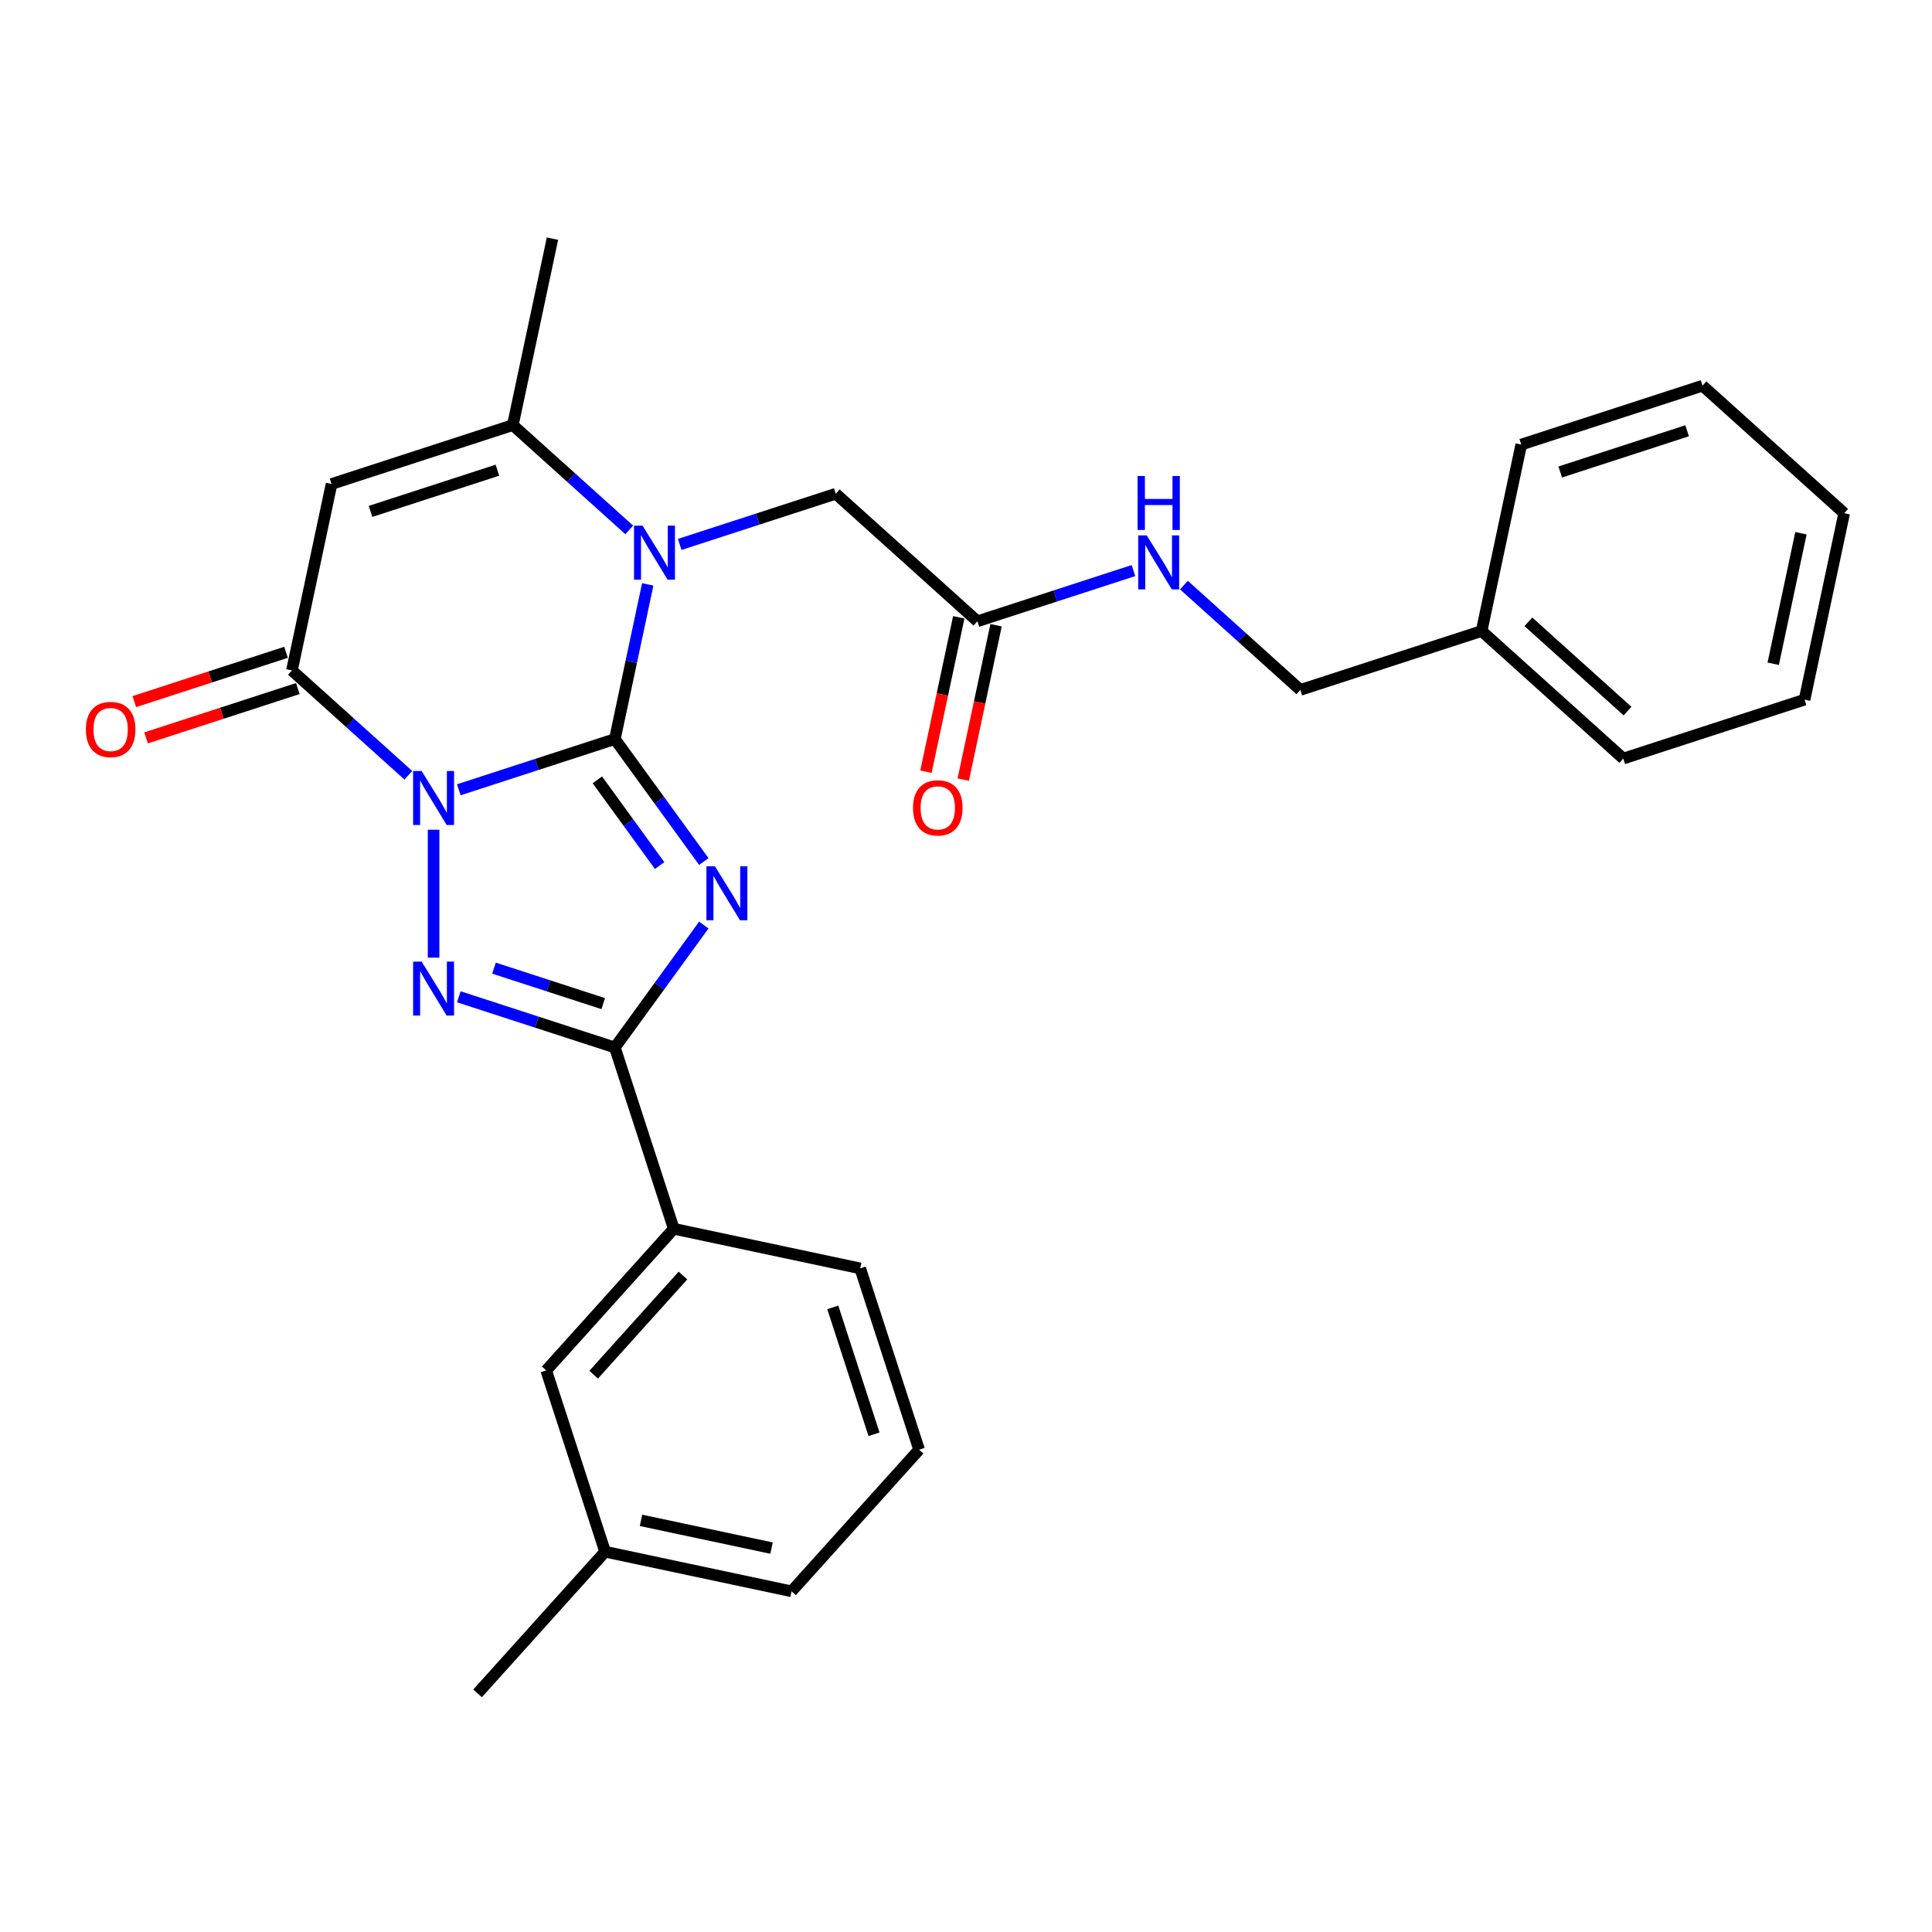 <?xml version='1.0' encoding='iso-8859-1'?>
<svg version='1.1' baseProfile='full'
              xmlns='http://www.w3.org/2000/svg'
                      xmlns:rdkit='http://www.rdkit.org/xml'
                      xmlns:xlink='http://www.w3.org/1999/xlink'
                  xml:space='preserve'
width='1000px' height='1000px' viewBox='0 0 1000 1000'>
<!-- END OF HEADER -->
<rect style='opacity:1.0;fill:#FFFFFF;stroke:none' width='1000' height='1000' x='0' y='0'> </rect>
<path class='bond-0' d='M 318.248,382.546 L 277.864,395.668' style='fill:none;fill-rule:evenodd;stroke:#000000;stroke-width:6px;stroke-linecap:butt;stroke-linejoin:miter;stroke-opacity:1' />
<path class='bond-0' d='M 277.864,395.668 L 237.481,408.789' style='fill:none;fill-rule:evenodd;stroke:#0000FF;stroke-width:6px;stroke-linecap:butt;stroke-linejoin:miter;stroke-opacity:1' />
<path class='bond-1' d='M 318.248,382.546 L 341.272,414.236' style='fill:none;fill-rule:evenodd;stroke:#000000;stroke-width:6px;stroke-linecap:butt;stroke-linejoin:miter;stroke-opacity:1' />
<path class='bond-1' d='M 341.272,414.236 L 364.297,445.926' style='fill:none;fill-rule:evenodd;stroke:#0000FF;stroke-width:6px;stroke-linecap:butt;stroke-linejoin:miter;stroke-opacity:1' />
<path class='bond-1' d='M 309.192,403.651 L 325.309,425.834' style='fill:none;fill-rule:evenodd;stroke:#000000;stroke-width:6px;stroke-linecap:butt;stroke-linejoin:miter;stroke-opacity:1' />
<path class='bond-1' d='M 325.309,425.834 L 341.426,448.017' style='fill:none;fill-rule:evenodd;stroke:#0000FF;stroke-width:6px;stroke-linecap:butt;stroke-linejoin:miter;stroke-opacity:1' />
<path class='bond-3' d='M 318.248,382.546 L 326.758,342.513' style='fill:none;fill-rule:evenodd;stroke:#000000;stroke-width:6px;stroke-linecap:butt;stroke-linejoin:miter;stroke-opacity:1' />
<path class='bond-3' d='M 326.758,342.513 L 335.267,302.48' style='fill:none;fill-rule:evenodd;stroke:#0000FF;stroke-width:6px;stroke-linecap:butt;stroke-linejoin:miter;stroke-opacity:1' />
<path class='bond-2' d='M 224.418,429.47 L 224.418,495.667' style='fill:none;fill-rule:evenodd;stroke:#0000FF;stroke-width:6px;stroke-linecap:butt;stroke-linejoin:miter;stroke-opacity:1' />
<path class='bond-5' d='M 211.356,401.272 L 181.228,374.145' style='fill:none;fill-rule:evenodd;stroke:#0000FF;stroke-width:6px;stroke-linecap:butt;stroke-linejoin:miter;stroke-opacity:1' />
<path class='bond-5' d='M 181.228,374.145 L 151.101,347.018' style='fill:none;fill-rule:evenodd;stroke:#000000;stroke-width:6px;stroke-linecap:butt;stroke-linejoin:miter;stroke-opacity:1' />
<path class='bond-4' d='M 364.297,478.799 L 341.272,510.489' style='fill:none;fill-rule:evenodd;stroke:#0000FF;stroke-width:6px;stroke-linecap:butt;stroke-linejoin:miter;stroke-opacity:1' />
<path class='bond-4' d='M 341.272,510.489 L 318.248,542.179' style='fill:none;fill-rule:evenodd;stroke:#000000;stroke-width:6px;stroke-linecap:butt;stroke-linejoin:miter;stroke-opacity:1' />
<path class='bond-28' d='M 237.481,515.936 L 277.864,529.058' style='fill:none;fill-rule:evenodd;stroke:#0000FF;stroke-width:6px;stroke-linecap:butt;stroke-linejoin:miter;stroke-opacity:1' />
<path class='bond-28' d='M 277.864,529.058 L 318.248,542.179' style='fill:none;fill-rule:evenodd;stroke:#000000;stroke-width:6px;stroke-linecap:butt;stroke-linejoin:miter;stroke-opacity:1' />
<path class='bond-28' d='M 255.693,501.107 L 283.962,510.292' style='fill:none;fill-rule:evenodd;stroke:#0000FF;stroke-width:6px;stroke-linecap:butt;stroke-linejoin:miter;stroke-opacity:1' />
<path class='bond-28' d='M 283.962,510.292 L 312.231,519.477' style='fill:none;fill-rule:evenodd;stroke:#000000;stroke-width:6px;stroke-linecap:butt;stroke-linejoin:miter;stroke-opacity:1' />
<path class='bond-7' d='M 325.698,274.282 L 295.571,247.155' style='fill:none;fill-rule:evenodd;stroke:#0000FF;stroke-width:6px;stroke-linecap:butt;stroke-linejoin:miter;stroke-opacity:1' />
<path class='bond-7' d='M 295.571,247.155 L 265.443,220.028' style='fill:none;fill-rule:evenodd;stroke:#000000;stroke-width:6px;stroke-linecap:butt;stroke-linejoin:miter;stroke-opacity:1' />
<path class='bond-9' d='M 351.823,281.799 L 392.207,268.678' style='fill:none;fill-rule:evenodd;stroke:#0000FF;stroke-width:6px;stroke-linecap:butt;stroke-linejoin:miter;stroke-opacity:1' />
<path class='bond-9' d='M 392.207,268.678 L 432.59,255.556' style='fill:none;fill-rule:evenodd;stroke:#000000;stroke-width:6px;stroke-linecap:butt;stroke-linejoin:miter;stroke-opacity:1' />
<path class='bond-8' d='M 318.248,542.179 L 348.735,636.009' style='fill:none;fill-rule:evenodd;stroke:#000000;stroke-width:6px;stroke-linecap:butt;stroke-linejoin:miter;stroke-opacity:1' />
<path class='bond-11' d='M 148.052,337.635 L 108.783,350.394' style='fill:none;fill-rule:evenodd;stroke:#000000;stroke-width:6px;stroke-linecap:butt;stroke-linejoin:miter;stroke-opacity:1' />
<path class='bond-11' d='M 108.783,350.394 L 69.514,363.154' style='fill:none;fill-rule:evenodd;stroke:#FF0000;stroke-width:6px;stroke-linecap:butt;stroke-linejoin:miter;stroke-opacity:1' />
<path class='bond-11' d='M 154.149,356.401 L 114.88,369.16' style='fill:none;fill-rule:evenodd;stroke:#000000;stroke-width:6px;stroke-linecap:butt;stroke-linejoin:miter;stroke-opacity:1' />
<path class='bond-11' d='M 114.88,369.16 L 75.612,381.92' style='fill:none;fill-rule:evenodd;stroke:#FF0000;stroke-width:6px;stroke-linecap:butt;stroke-linejoin:miter;stroke-opacity:1' />
<path class='bond-29' d='M 151.101,347.018 L 171.613,250.515' style='fill:none;fill-rule:evenodd;stroke:#000000;stroke-width:6px;stroke-linecap:butt;stroke-linejoin:miter;stroke-opacity:1' />
<path class='bond-6' d='M 171.613,250.515 L 265.443,220.028' style='fill:none;fill-rule:evenodd;stroke:#000000;stroke-width:6px;stroke-linecap:butt;stroke-linejoin:miter;stroke-opacity:1' />
<path class='bond-6' d='M 191.785,264.708 L 257.466,243.367' style='fill:none;fill-rule:evenodd;stroke:#000000;stroke-width:6px;stroke-linecap:butt;stroke-linejoin:miter;stroke-opacity:1' />
<path class='bond-17' d='M 265.443,220.028 L 285.955,123.525' style='fill:none;fill-rule:evenodd;stroke:#000000;stroke-width:6px;stroke-linecap:butt;stroke-linejoin:miter;stroke-opacity:1' />
<path class='bond-13' d='M 348.735,636.009 L 282.72,709.327' style='fill:none;fill-rule:evenodd;stroke:#000000;stroke-width:6px;stroke-linecap:butt;stroke-linejoin:miter;stroke-opacity:1' />
<path class='bond-13' d='M 353.497,660.21 L 307.286,711.532' style='fill:none;fill-rule:evenodd;stroke:#000000;stroke-width:6px;stroke-linecap:butt;stroke-linejoin:miter;stroke-opacity:1' />
<path class='bond-19' d='M 348.735,636.009 L 445.238,656.522' style='fill:none;fill-rule:evenodd;stroke:#000000;stroke-width:6px;stroke-linecap:butt;stroke-linejoin:miter;stroke-opacity:1' />
<path class='bond-10' d='M 432.59,255.556 L 505.908,321.572' style='fill:none;fill-rule:evenodd;stroke:#000000;stroke-width:6px;stroke-linecap:butt;stroke-linejoin:miter;stroke-opacity:1' />
<path class='bond-12' d='M 505.908,321.572 L 546.292,308.451' style='fill:none;fill-rule:evenodd;stroke:#000000;stroke-width:6px;stroke-linecap:butt;stroke-linejoin:miter;stroke-opacity:1' />
<path class='bond-12' d='M 546.292,308.451 L 586.676,295.329' style='fill:none;fill-rule:evenodd;stroke:#0000FF;stroke-width:6px;stroke-linecap:butt;stroke-linejoin:miter;stroke-opacity:1' />
<path class='bond-14' d='M 496.258,319.521 L 487.765,359.475' style='fill:none;fill-rule:evenodd;stroke:#000000;stroke-width:6px;stroke-linecap:butt;stroke-linejoin:miter;stroke-opacity:1' />
<path class='bond-14' d='M 487.765,359.475 L 479.273,399.429' style='fill:none;fill-rule:evenodd;stroke:#FF0000;stroke-width:6px;stroke-linecap:butt;stroke-linejoin:miter;stroke-opacity:1' />
<path class='bond-14' d='M 515.558,323.623 L 507.066,363.577' style='fill:none;fill-rule:evenodd;stroke:#000000;stroke-width:6px;stroke-linecap:butt;stroke-linejoin:miter;stroke-opacity:1' />
<path class='bond-14' d='M 507.066,363.577 L 498.573,403.532' style='fill:none;fill-rule:evenodd;stroke:#FF0000;stroke-width:6px;stroke-linecap:butt;stroke-linejoin:miter;stroke-opacity:1' />
<path class='bond-15' d='M 612.8,302.846 L 642.928,329.973' style='fill:none;fill-rule:evenodd;stroke:#0000FF;stroke-width:6px;stroke-linecap:butt;stroke-linejoin:miter;stroke-opacity:1' />
<path class='bond-15' d='M 642.928,329.973 L 673.056,357.1' style='fill:none;fill-rule:evenodd;stroke:#000000;stroke-width:6px;stroke-linecap:butt;stroke-linejoin:miter;stroke-opacity:1' />
<path class='bond-16' d='M 282.72,709.327 L 313.207,803.157' style='fill:none;fill-rule:evenodd;stroke:#000000;stroke-width:6px;stroke-linecap:butt;stroke-linejoin:miter;stroke-opacity:1' />
<path class='bond-18' d='M 673.056,357.1 L 766.886,326.613' style='fill:none;fill-rule:evenodd;stroke:#000000;stroke-width:6px;stroke-linecap:butt;stroke-linejoin:miter;stroke-opacity:1' />
<path class='bond-22' d='M 313.207,803.157 L 247.192,876.475' style='fill:none;fill-rule:evenodd;stroke:#000000;stroke-width:6px;stroke-linecap:butt;stroke-linejoin:miter;stroke-opacity:1' />
<path class='bond-30' d='M 313.207,803.157 L 409.71,823.669' style='fill:none;fill-rule:evenodd;stroke:#000000;stroke-width:6px;stroke-linecap:butt;stroke-linejoin:miter;stroke-opacity:1' />
<path class='bond-30' d='M 331.785,786.933 L 399.337,801.292' style='fill:none;fill-rule:evenodd;stroke:#000000;stroke-width:6px;stroke-linecap:butt;stroke-linejoin:miter;stroke-opacity:1' />
<path class='bond-23' d='M 766.886,326.613 L 840.203,392.629' style='fill:none;fill-rule:evenodd;stroke:#000000;stroke-width:6px;stroke-linecap:butt;stroke-linejoin:miter;stroke-opacity:1' />
<path class='bond-23' d='M 791.086,321.852 L 842.409,368.063' style='fill:none;fill-rule:evenodd;stroke:#000000;stroke-width:6px;stroke-linecap:butt;stroke-linejoin:miter;stroke-opacity:1' />
<path class='bond-24' d='M 766.886,326.613 L 787.398,230.11' style='fill:none;fill-rule:evenodd;stroke:#000000;stroke-width:6px;stroke-linecap:butt;stroke-linejoin:miter;stroke-opacity:1' />
<path class='bond-20' d='M 445.238,656.522 L 475.725,750.352' style='fill:none;fill-rule:evenodd;stroke:#000000;stroke-width:6px;stroke-linecap:butt;stroke-linejoin:miter;stroke-opacity:1' />
<path class='bond-20' d='M 431.045,676.694 L 452.386,742.374' style='fill:none;fill-rule:evenodd;stroke:#000000;stroke-width:6px;stroke-linecap:butt;stroke-linejoin:miter;stroke-opacity:1' />
<path class='bond-21' d='M 475.725,750.352 L 409.71,823.669' style='fill:none;fill-rule:evenodd;stroke:#000000;stroke-width:6px;stroke-linecap:butt;stroke-linejoin:miter;stroke-opacity:1' />
<path class='bond-25' d='M 840.203,392.629 L 934.033,362.141' style='fill:none;fill-rule:evenodd;stroke:#000000;stroke-width:6px;stroke-linecap:butt;stroke-linejoin:miter;stroke-opacity:1' />
<path class='bond-26' d='M 787.398,230.11 L 881.228,199.623' style='fill:none;fill-rule:evenodd;stroke:#000000;stroke-width:6px;stroke-linecap:butt;stroke-linejoin:miter;stroke-opacity:1' />
<path class='bond-26' d='M 807.57,244.303 L 873.251,222.962' style='fill:none;fill-rule:evenodd;stroke:#000000;stroke-width:6px;stroke-linecap:butt;stroke-linejoin:miter;stroke-opacity:1' />
<path class='bond-31' d='M 934.033,362.141 L 954.545,265.639' style='fill:none;fill-rule:evenodd;stroke:#000000;stroke-width:6px;stroke-linecap:butt;stroke-linejoin:miter;stroke-opacity:1' />
<path class='bond-31' d='M 917.809,343.564 L 932.168,276.012' style='fill:none;fill-rule:evenodd;stroke:#000000;stroke-width:6px;stroke-linecap:butt;stroke-linejoin:miter;stroke-opacity:1' />
<path class='bond-27' d='M 881.228,199.623 L 954.545,265.639' style='fill:none;fill-rule:evenodd;stroke:#000000;stroke-width:6px;stroke-linecap:butt;stroke-linejoin:miter;stroke-opacity:1' />
<path  class='atom-1' d='M 218.242 399.064
L 227.398 413.862
Q 228.305 415.322, 229.766 417.966
Q 231.226 420.611, 231.305 420.768
L 231.305 399.064
L 235.014 399.064
L 235.014 427.004
L 231.186 427.004
L 221.36 410.824
Q 220.215 408.929, 218.992 406.759
Q 217.808 404.588, 217.453 403.918
L 217.453 427.004
L 213.822 427.004
L 213.822 399.064
L 218.242 399.064
' fill='#0000FF'/>
<path  class='atom-2' d='M 370.062 448.393
L 379.218 463.192
Q 380.125 464.652, 381.586 467.296
Q 383.046 469.94, 383.125 470.098
L 383.125 448.393
L 386.834 448.393
L 386.834 476.333
L 383.006 476.333
L 373.18 460.153
Q 372.035 458.259, 370.812 456.088
Q 369.628 453.918, 369.273 453.247
L 369.273 476.333
L 365.642 476.333
L 365.642 448.393
L 370.062 448.393
' fill='#0000FF'/>
<path  class='atom-3' d='M 218.242 497.722
L 227.398 512.521
Q 228.305 513.981, 229.766 516.625
Q 231.226 519.269, 231.305 519.427
L 231.305 497.722
L 235.014 497.722
L 235.014 525.662
L 231.186 525.662
L 221.36 509.482
Q 220.215 507.588, 218.992 505.417
Q 217.808 503.247, 217.453 502.576
L 217.453 525.662
L 213.822 525.662
L 213.822 497.722
L 218.242 497.722
' fill='#0000FF'/>
<path  class='atom-4' d='M 332.585 272.074
L 341.74 286.872
Q 342.648 288.333, 344.108 290.977
Q 345.568 293.621, 345.647 293.779
L 345.647 272.074
L 349.356 272.074
L 349.356 300.014
L 345.529 300.014
L 335.702 283.834
Q 334.558 281.939, 333.334 279.769
Q 332.15 277.599, 331.795 276.928
L 331.795 300.014
L 328.165 300.014
L 328.165 272.074
L 332.585 272.074
' fill='#0000FF'/>
<path  class='atom-12' d='M 44.445 377.584
Q 44.445 370.875, 47.76 367.126
Q 51.075 363.377, 57.271 363.377
Q 63.467 363.377, 66.781 367.126
Q 70.096 370.875, 70.096 377.584
Q 70.096 384.372, 66.742 388.239
Q 63.388 392.067, 57.271 392.067
Q 51.114 392.067, 47.76 388.239
Q 44.445 384.411, 44.445 377.584
M 57.271 388.91
Q 61.533 388.91, 63.822 386.069
Q 66.15 383.188, 66.15 377.584
Q 66.15 372.099, 63.822 369.336
Q 61.533 366.534, 57.271 366.534
Q 53.009 366.534, 50.68 369.297
Q 48.392 372.059, 48.392 377.584
Q 48.392 383.227, 50.68 386.069
Q 53.009 388.91, 57.271 388.91
' fill='#FF0000'/>
<path  class='atom-13' d='M 593.562 277.115
L 602.718 291.914
Q 603.625 293.374, 605.085 296.018
Q 606.545 298.662, 606.624 298.82
L 606.624 277.115
L 610.334 277.115
L 610.334 305.055
L 606.506 305.055
L 596.68 288.875
Q 595.535 286.981, 594.312 284.81
Q 593.128 282.64, 592.773 281.969
L 592.773 305.055
L 589.142 305.055
L 589.142 277.115
L 593.562 277.115
' fill='#0000FF'/>
<path  class='atom-13' d='M 588.807 246.381
L 592.595 246.381
L 592.595 258.259
L 606.881 258.259
L 606.881 246.381
L 610.669 246.381
L 610.669 274.321
L 606.881 274.321
L 606.881 261.416
L 592.595 261.416
L 592.595 274.321
L 588.807 274.321
L 588.807 246.381
' fill='#0000FF'/>
<path  class='atom-15' d='M 472.57 418.154
Q 472.57 411.445, 475.885 407.696
Q 479.2 403.947, 485.396 403.947
Q 491.592 403.947, 494.907 407.696
Q 498.221 411.445, 498.221 418.154
Q 498.221 424.941, 494.867 428.809
Q 491.513 432.637, 485.396 432.637
Q 479.24 432.637, 475.885 428.809
Q 472.57 424.981, 472.57 418.154
M 485.396 429.48
Q 489.658 429.48, 491.947 426.638
Q 494.275 423.757, 494.275 418.154
Q 494.275 412.668, 491.947 409.906
Q 489.658 407.104, 485.396 407.104
Q 481.134 407.104, 478.805 409.866
Q 476.517 412.629, 476.517 418.154
Q 476.517 423.797, 478.805 426.638
Q 481.134 429.48, 485.396 429.48
' fill='#FF0000'/>
</svg>
